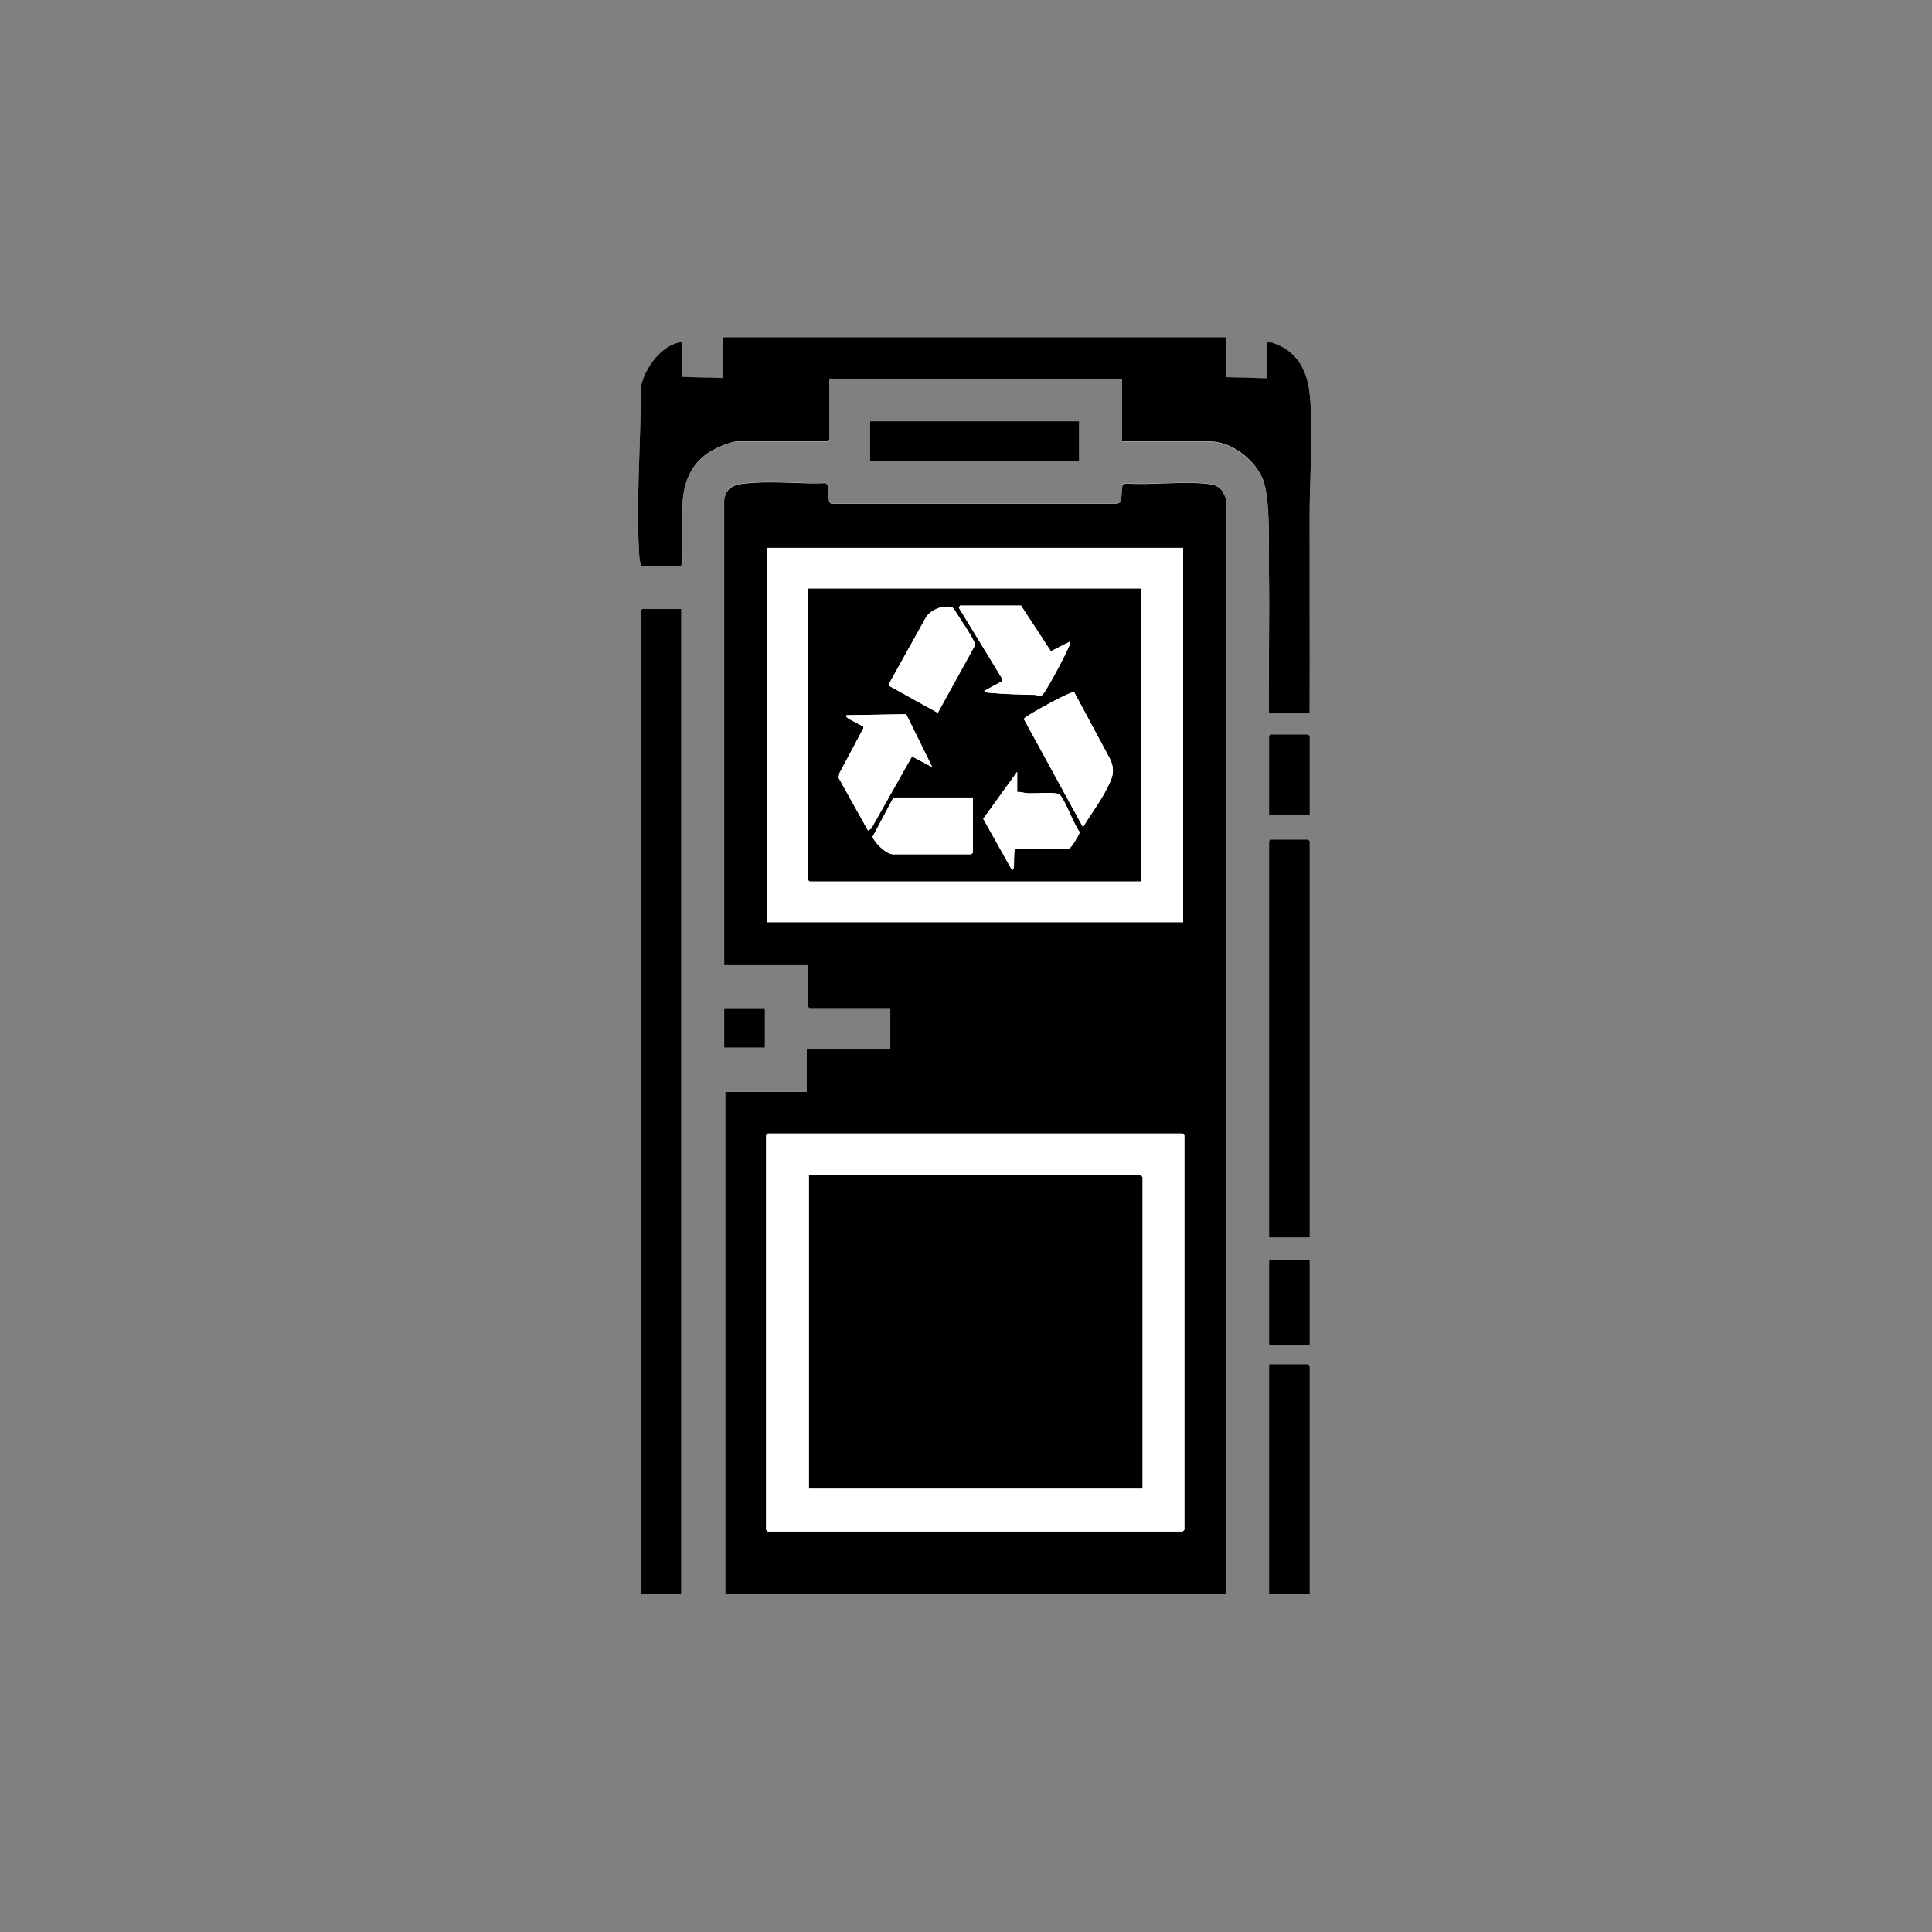 <?xml version="1.0" encoding="utf-8"?>
<svg xmlns="http://www.w3.org/2000/svg" id="Layer_1" data-name="Layer 1" viewBox="0 0 159 159">
  <rect x="0" y="0" width="159" height="159" fill="#808080" stroke="none"/>
  <defs>
    <style>
      .cls-1 {
        fill: #fff;
      }
    </style>
  </defs>
  <path class="cls-1" d="M100.9,27.78h-41.39v3.35l-3.35-.09v-2.88c-1.68.17-3.08,2.14-3.42,3.7.02,4.53-.43,9.52-.12,14.03.02.24.1.46.1.69h3.35c.46-3.17-.93-6.98,2.09-9.21.51-.37,1.9-1.02,2.51-1.02h7.44l.14-.14v-4.98h24.09v5.12h7.3c1.7,0,3.69,1.6,4.3,3.14s.46,5.52.49,7.42c.05,3.92-.05,7.85,0,11.77h3.35c.01-5.41-.01-10.83,0-16.24,0-2.06.14-4.15.1-6.23-.05-2.61.38-5.91-2.15-7.52-.17-.11-1.48-.79-1.48-.38v2.84l-3.35-.09v-3.26ZM88.81,34.67h-17.21v3.26h17.21v-3.26ZM59.6,41.14v38.29h6.88v3.4l.14.14h6.65v3.35h-6.88v3.54h-6.7v41.31h41.21V41.04s-.21-.51-.26-.58c-.32-.51-.81-.61-1.38-.67-2.1-.2-4.47.13-6.6-.02l-.28.09-.13,1.43-.28.12h-23.58c-.37-.19-.13-1.19-.32-1.57l-.12-.1c-1.93.09-4.06-.17-5.97-.02-1.05.08-2.19.07-2.38,1.4ZM56.07,50.11h-3.21l-.14.14v80.9h3.35V50.11ZM107.79,67.05v-6.47l-.14-.14h-3.07l-.14.14v6.47h3.35ZM107.79,101.85v-32.61l-.14-.14h-3.07l-.14.14v32.61h3.35ZM62.95,82.96h-3.35v3.26h3.35v-3.26ZM107.79,103.71h-3.35v6.98h3.35v-6.98ZM107.79,131.16v-18.75l-.14-.14h-3.21v18.89h3.35Z"/>
  <path d="M59.6,41.14c.19-1.33,1.33-1.32,2.38-1.4,1.91-.15,4.04.11,5.97.02l.12.1c.2.38-.05,1.38.32,1.58h23.58s.28-.13.28-.13l.13-1.43.28-.09c2.13.15,4.49-.19,6.6.02.57.06,1.06.15,1.38.67.04.07.26.55.26.58v90.11h-41.21v-41.31h6.7v-3.54h6.88v-3.35h-6.65l-.14-.14v-3.4h-6.88v-38.29ZM97.37,45.09h-34.23v30.8h34.23v-30.8ZM63.19,93.29l-.14.14v32.47l.14.14h34.14l.14-.14v-32.47l-.14-.14h-34.14Z"/>
  <path d="M100.9,27.78v3.26l3.35.09v-2.84c0-.41,1.31.27,1.48.38,2.53,1.61,2.1,4.91,2.15,7.52.04,2.08-.1,4.17-.1,6.23-.01,5.41.02,10.83,0,16.24h-3.35c-.04-3.92.06-7.85,0-11.77-.03-1.89.14-5.82-.49-7.42s-2.6-3.14-4.3-3.14h-7.3v-5.12h-24.09v4.98l-.14.14h-7.44c-.61,0-2,.65-2.51,1.02-3.02,2.24-1.63,6.04-2.09,9.21h-3.35c0-.24-.08-.46-.1-.69-.31-4.51.14-9.49.12-14.03.33-1.56,1.73-3.53,3.42-3.7v2.88l3.35.09v-3.35h41.39Z"/>
  <polygon points="56.07 50.11 56.07 131.16 52.72 131.16 52.72 50.25 52.86 50.11 56.07 50.11"/>
  <polygon points="107.79 101.85 104.44 101.85 104.44 69.23 104.58 69.09 107.65 69.09 107.79 69.23 107.79 101.85"/>
  <polygon points="107.79 131.16 104.44 131.16 104.44 112.27 107.65 112.27 107.79 112.41 107.79 131.16"/>
  <rect x="71.6" y="34.67" width="17.21" height="3.26"/>
  <rect x="104.44" y="103.71" width="3.35" height="6.98"/>
  <polygon points="107.79 67.05 104.44 67.05 104.44 60.58 104.58 60.44 107.65 60.44 107.79 60.58 107.79 67.05"/>
  <rect x="59.6" y="82.96" width="3.35" height="3.26"/>
  <path class="cls-1" d="M63.19,93.29h34.14l.14.14v32.47l-.14.14h-34.14l-.14-.14v-32.47l.14-.14ZM94.02,122.5v-25.63l-.14-.14h-27.3v25.77h27.44Z"/>
  <path class="cls-1" d="M97.37,45.09v30.8h-34.23v-30.8h34.23ZM93.93,48.44h-27.44v23.96l.14.14h27.3v-24.1Z"/>
  <polygon points="94.02 122.5 66.58 122.5 66.58 96.73 93.88 96.73 94.02 96.87 94.02 122.5"/>
  <path d="M93.93,48.44v24.1h-27.3l-.14-.14v-23.96h27.44ZM84.02,49.83h-5.02l-.09.18,3.56,5.84v.2s-1.47.8-1.47.8c.08.12.19.13.32.14,1.2.13,2.6.16,3.82.18.16,0,.31.1.46.09l.19-.09c.13-.16.23-.33.34-.5.55-.91,1.41-2.5,1.83-3.47.06-.13.13-.25.1-.41l-1.58.8-2.47-3.78ZM77.18,58.67l3.06-5.55c.04-.16-.06-.27-.12-.4-.26-.56-.95-1.58-1.31-2.13-.39-.58-.3-.73-1.1-.65-.57.06-1.09.34-1.45.78l-3.16,5.68,4.09,2.27ZM88.43,57.01c-.13-.05-.24,0-.36.04-.68.25-2.95,1.49-3.57,1.92-.07.05-.22.13-.23.22l4.86,8.89c.61-1.04,1.42-2.09,1.96-3.16.44-.87.7-1.39.31-2.36l-2.97-5.54ZM74.57,58.78l-4.91.08c-.04.17.05.18.16.26.19.15,1.19.62,1.23.68l.02.12-1.98,3.71-.07.38,2.42,4.34.26-.15,3.36-5.95,1.67.89-2.15-4.36ZM83.7,65.19v-1.67l-2.79,3.86,2.32,4.14c.13.13.17,0,.18-.14.06-.48,0-1.04.09-1.54h4.42c.23,0,.83-1.09.94-1.35-.49-.58-1.23-2.73-1.69-3.12-.25-.21-2.11-.06-2.61-.09-.29-.02-.58-.14-.88-.1ZM80.07,65.65h-6.54s-1.72,3.23-1.72,3.23c.2.53,1.14,1.43,1.7,1.43h6.42l.14-.14v-4.51Z"/>
  <path class="cls-1" d="M88.43,57.01l2.97,5.54c.39.98.13,1.49-.31,2.36-.54,1.07-1.34,2.12-1.96,3.16l-4.86-8.89c0-.08.15-.17.23-.22.62-.43,2.89-1.66,3.57-1.92.12-.04.23-.09.36-.04Z"/>
  <path class="cls-1" d="M74.57,58.78l2.15,4.36-1.67-.89-3.36,5.95-.26.15-2.42-4.34.07-.38,1.98-3.71-.02-.12c-.04-.06-1.04-.53-1.23-.68-.1-.08-.19-.09-.16-.26l4.91-.08Z"/>
  <path class="cls-1" d="M84.02,49.83l2.47,3.78,1.58-.8c.03.15-.04.27-.1.41-.42.97-1.28,2.56-1.83,3.47-.1.17-.21.34-.34.5l-.19.09c-.16,0-.31-.09-.46-.09-1.22-.02-2.61-.06-3.82-.18-.14-.01-.24-.02-.32-.14l1.48-.8v-.2s-3.57-5.84-3.57-5.84l.09-.18h5.02Z"/>
  <path class="cls-1" d="M77.18,58.67l-4.09-2.27,3.16-5.68c.36-.44.89-.72,1.45-.78.8-.08.71.07,1.1.65.37.55,1.05,1.57,1.31,2.13.06.13.16.24.12.4l-3.06,5.55Z"/>
  <path class="cls-1" d="M80.07,65.65v4.51l-.14.14h-6.42c-.57,0-1.5-.9-1.7-1.43l1.72-3.24h6.54Z"/>
  <path class="cls-1" d="M83.7,65.19c.3-.04.58.08.88.1.5.03,2.36-.12,2.61.09.46.38,1.2,2.53,1.69,3.12-.12.26-.71,1.35-.94,1.35h-4.42c-.09.49-.03,1.06-.09,1.54-.02.13-.05.27-.18.14l-2.32-4.14,2.79-3.86v1.67Z"/>
</svg>